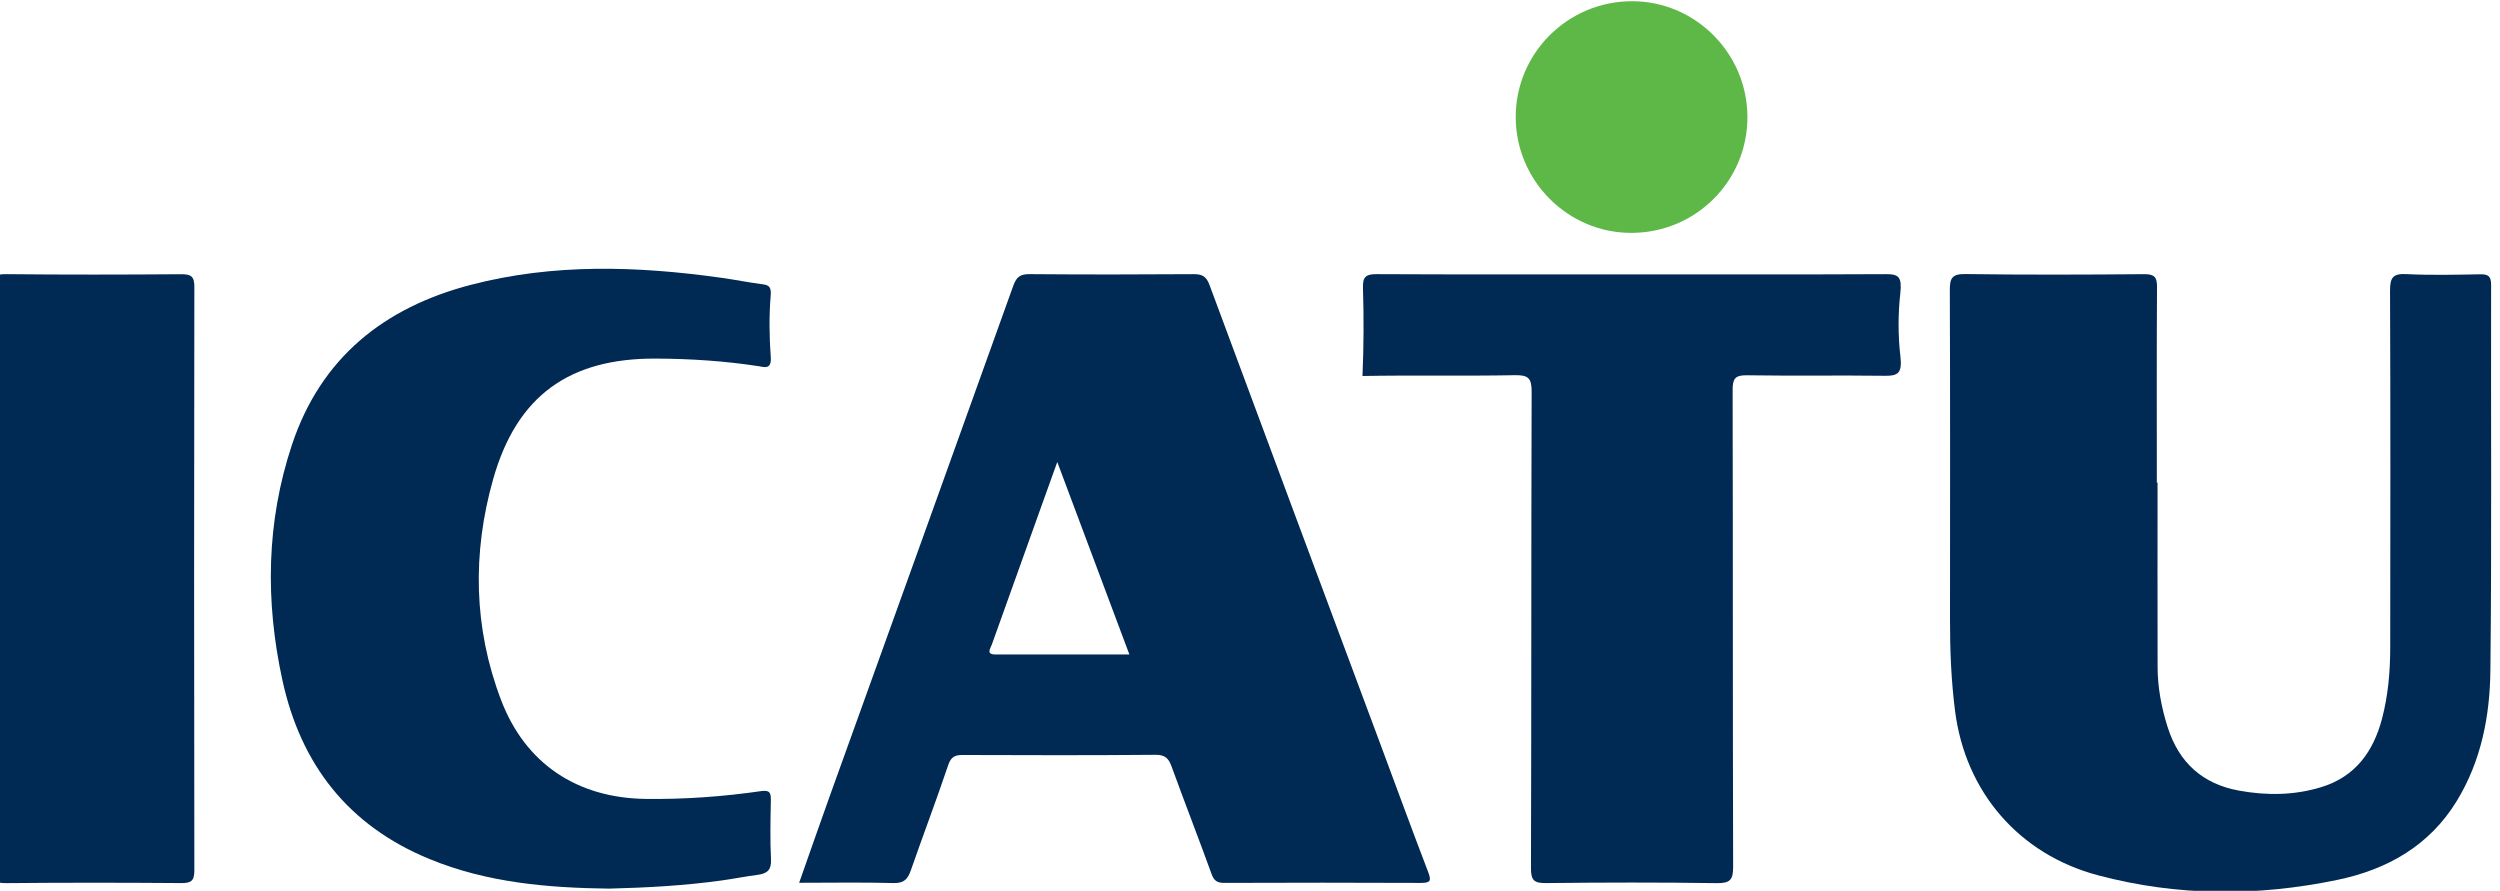 <?xml version="1.0" encoding="UTF-8" standalone="no"?>
<!-- Created with Inkscape (http://www.inkscape.org/) -->

<svg
   version="1.1"
   id="svg2"
   width="145.26"
   height="51.759"
   viewBox="0 0 145.26 51.759"
   xmlns="http://www.w3.org/2000/svg"
   xmlns:svg="http://www.w3.org/2000/svg">
  <defs
     id="defs6">
    <clipPath
       clipPathUnits="userSpaceOnUse"
       id="clipPath7980">
      <path
         d="M 0,0 H 1600 V 900 H 0 Z"
         id="path7978" />
    </clipPath>
    <clipPath
       clipPathUnits="userSpaceOnUse"
       id="clipPath8412">
      <path
         d="M 0,0 H 1600 V 900 H 0 Z"
         id="path8410" />
    </clipPath>
  </defs>
  <g
     id="g8"
     transform="matrix(1.333,0,0,-1.333,-1909.078,285.601)">
    <g
       id="g7974">
      <g
         id="g7976"
         clip-path="url(#clipPath7980)">
        <g
           id="g7982"
           transform="translate(1440.532,274.975)">
          <path
             d="M 0,0 V 2.123 C 0.241,1.908 0.532,1.718 0.871,1.547 1.208,1.375 1.565,1.229 1.937,1.112 2.313,0.996 2.684,0.904 3.064,0.839 3.44,0.777 3.79,0.743 4.112,0.743 c 1.102,0 1.926,0.205 2.47,0.614 0.543,0.408 0.817,0.999 0.817,1.765 0,0.417 -0.092,0.774 -0.274,1.081 C 6.946,4.509 6.695,4.79 6.374,5.042 6.052,5.297 5.673,5.538 5.235,5.771 4.797,6.001 4.327,6.246 3.824,6.501 3.287,6.775 2.791,7.048 2.327,7.325 1.865,7.603 1.463,7.91 1.12,8.245 0.78,8.581 0.51,8.96 0.313,9.384 0.12,9.811 0.022,10.306 0.022,10.876 c 0,0.7 0.152,1.306 0.459,1.824 0.307,0.518 0.708,0.945 1.207,1.277 0.5,0.336 1.066,0.588 1.704,0.751 0.639,0.165 1.289,0.245 1.953,0.245 1.51,0 2.613,-0.182 3.302,-0.547 v -2.014 c -0.905,0.627 -2.065,0.941 -3.485,0.941 -0.39,0 -0.78,-0.04 -1.174,-0.124 C 3.597,13.149 3.247,13.013 2.94,12.828 2.634,12.642 2.385,12.401 2.193,12.108 1.999,11.817 1.904,11.459 1.904,11.037 1.904,10.646 1.977,10.306 2.123,10.022 2.27,9.737 2.484,9.475 2.769,9.241 3.053,9.004 3.4,8.778 3.809,8.556 4.218,8.337 4.692,8.092 5.224,7.829 5.771,7.56 6.294,7.275 6.783,6.972 7.275,6.673 7.705,6.345 8.073,5.979 8.446,5.614 8.738,5.213 8.957,4.772 9.173,4.33 9.282,3.823 9.282,3.25 9.282,2.495 9.135,1.857 8.84,1.331 8.545,0.809 8.143,0.382 7.643,0.054 7.14,-0.274 6.559,-0.512 5.907,-0.657 5.25,-0.803 4.561,-0.876 3.835,-0.876 c -0.241,0 -0.541,0.018 -0.898,0.058 -0.358,0.041 -0.719,0.095 -1.091,0.172 -0.368,0.072 -0.719,0.168 -1.05,0.277 C 0.463,-0.259 0.2,-0.136 0,0"
             style="fill:#241f21;fill-opacity:1;fill-rule:nonzero;stroke:none"
             id="path7984" />
        </g>
        <g
           id="g7986"
           transform="translate(1462.349,280.885)">
          <path
             d="m 0,0 c -0.006,1.014 -0.252,1.806 -0.733,2.371 -0.482,0.566 -1.15,0.847 -2.003,0.847 -0.825,0 -1.529,-0.296 -2.106,-0.89 C -5.418,1.733 -5.776,0.959 -5.911,0 Z m 1.796,-1.488 h -7.728 c 0.029,-1.222 0.358,-2.168 0.981,-2.832 0.627,-0.668 1.489,-0.999 2.584,-0.999 1.232,0 2.363,0.408 3.396,1.226 v -1.643 c -0.96,-0.7 -2.232,-1.05 -3.813,-1.05 -1.543,0 -2.758,0.496 -3.641,1.492 -0.883,0.996 -1.325,2.397 -1.325,4.199 0,1.708 0.483,3.095 1.449,4.171 0.967,1.073 2.164,1.608 3.598,1.608 1.43,0 2.539,-0.462 3.324,-1.389 0.783,-0.927 1.175,-2.216 1.175,-3.864 z"
             style="fill:#241f21;fill-opacity:1;fill-rule:nonzero;stroke:none"
             id="path7988" />
        </g>
        <g
           id="g7990"
           transform="translate(1477.089,279.31)">
          <path
             d="m 0,0 v 1.619 c 0,0.872 -0.296,1.62 -0.883,2.24 -0.588,0.624 -1.322,0.935 -2.196,0.935 -1.084,0 -1.935,-0.394 -2.548,-1.186 -0.613,-0.788 -0.919,-1.897 -0.919,-3.32 0,-1.223 0.295,-2.2 0.883,-2.934 0.587,-0.732 1.369,-1.098 2.335,-1.098 0.986,0 1.784,0.35 2.401,1.05 C -0.31,-1.992 0,-1.095 0,0 m 1.751,-4.064 c 0,-4.018 -1.927,-6.029 -5.776,-6.029 -1.353,0 -2.536,0.256 -3.55,0.766 v 1.752 c 1.233,-0.686 2.412,-1.029 3.532,-1.029 2.697,0 4.043,1.431 4.043,4.287 v 1.197 h -0.045 c -0.831,-1.393 -2.086,-2.09 -3.761,-2.09 -1.364,0 -2.459,0.484 -3.291,1.459 -0.828,0.974 -1.245,2.283 -1.245,3.922 0,1.864 0.449,3.342 1.343,4.44 0.895,1.098 2.12,1.649 3.675,1.649 1.474,0 2.568,-0.588 3.279,-1.765 H 0 v 1.503 h 1.751 z"
             style="fill:#241f21;fill-opacity:1;fill-rule:nonzero;stroke:none"
             id="path7992" />
        </g>
        <g
           id="g7994"
           transform="translate(1493.925,274.362)">
          <path
             d="m 0,0 h -1.751 v 1.733 h -0.044 c -0.726,-1.332 -1.853,-1.995 -3.378,-1.995 -2.609,0 -3.912,1.554 -3.912,4.662 v 6.546 h 1.752 V 4.673 c 0,-2.312 0.882,-3.469 2.649,-3.469 0.853,0 1.554,0.318 2.105,0.949 0.55,0.632 0.828,1.455 0.828,2.477 v 6.316 H 0 Z"
             style="fill:#241f21;fill-opacity:1;fill-rule:nonzero;stroke:none"
             id="path7996" />
        </g>
        <g
           id="g7998"
           transform="translate(1505.884,283.531)">
          <path
             d="M 0,0 C -0.307,0.236 -0.748,0.354 -1.329,0.354 -2.077,0.354 -2.704,0 -3.207,-0.704 -3.711,-1.409 -3.963,-2.373 -3.963,-3.591 V -9.169 H -5.714 V 1.776 h 1.751 v -2.254 h 0.044 c 0.248,0.77 0.631,1.371 1.145,1.802 0.515,0.434 1.087,0.65 1.722,0.65 0.46,0 0.811,-0.051 1.052,-0.15 z"
             style="fill:#241f21;fill-opacity:1;fill-rule:nonzero;stroke:none"
             id="path8000" />
        </g>
        <g
           id="g8002"
           transform="translate(1515.186,284.103)">
          <path
             d="m 0,0 c -1.128,0 -2.018,-0.382 -2.675,-1.153 -0.652,-0.77 -0.981,-1.827 -0.981,-3.181 0,-1.3 0.332,-2.328 0.992,-3.076 C -2,-8.161 -1.113,-8.537 0,-8.537 c 1.13,0 2.003,0.368 2.612,1.105 0.609,0.737 0.912,1.784 0.912,3.141 0,1.372 -0.303,2.43 -0.912,3.175 C 2.003,-0.372 1.13,0 0,0 m -0.132,-10.004 c -1.616,0 -2.908,0.511 -3.87,1.536 -0.967,1.021 -1.45,2.379 -1.45,4.072 0,1.838 0.504,3.277 1.508,4.313 1.002,1.031 2.361,1.549 4.071,1.549 1.631,0 2.905,-0.502 3.821,-1.509 0.915,-1.004 1.372,-2.398 1.372,-4.182 0,-1.748 -0.494,-3.148 -1.482,-4.2 -0.985,-1.054 -2.31,-1.579 -3.97,-1.579"
             style="fill:#241f21;fill-opacity:1;fill-rule:nonzero;stroke:none"
             id="path8004" />
        </g>
        <g
           id="g8006"
           transform="translate(1525.349,274.756)">
          <path
             d="M 0,0 V 1.883 C 0.953,1.167 2.003,0.81 3.149,0.81 4.684,0.81 5.45,1.328 5.45,2.361 5.45,2.652 5.385,2.901 5.254,3.104 5.122,3.309 4.943,3.488 4.721,3.645 4.495,3.801 4.232,3.944 3.93,4.068 3.631,4.191 3.302,4.324 2.956,4.458 2.47,4.652 2.048,4.845 1.682,5.042 1.313,5.239 1.007,5.458 0.763,5.707 0.518,5.95 0.332,6.231 0.208,6.546 0.084,6.859 0.022,7.227 0.022,7.647 c 0,0.514 0.117,0.966 0.35,1.364 0.237,0.394 0.551,0.726 0.941,0.996 0.391,0.267 0.836,0.467 1.339,0.603 0.501,0.134 1.019,0.203 1.551,0.203 0.945,0 1.792,-0.16 2.54,-0.481 V 8.559 C 5.94,9.085 5.017,9.347 3.97,9.347 3.645,9.347 3.349,9.31 3.087,9.234 2.824,9.157 2.598,9.051 2.408,8.917 2.222,8.781 2.077,8.617 1.97,8.428 1.869,8.238 1.818,8.026 1.818,7.796 1.818,7.512 1.869,7.272 1.97,7.077 2.077,6.888 2.226,6.716 2.427,6.567 2.623,6.417 2.868,6.279 3.149,6.159 3.434,6.038 3.758,5.907 4.12,5.764 4.604,5.579 5.039,5.389 5.421,5.192 5.805,4.994 6.133,4.772 6.403,4.527 6.673,4.283 6.881,3.998 7.028,3.678 7.173,3.357 7.246,2.973 7.246,2.532 7.246,1.988 7.126,1.518 6.889,1.12 6.651,0.719 6.331,0.386 5.933,0.124 5.535,-0.139 5.076,-0.336 4.558,-0.464 4.04,-0.592 3.492,-0.657 2.923,-0.657 1.799,-0.657 0.825,-0.438 0,0"
             style="fill:#241f21;fill-opacity:1;fill-rule:nonzero;stroke:none"
             id="path8008" />
        </g>
        <g
           id="g8010"
           transform="translate(992.421,203.455)">
          <path
             d="m 0,0 c -6.669,0 -12.077,-5.407 -12.077,-12.076 0,-6.67 5.408,-12.077 12.077,-12.077 6.67,0 12.077,5.407 12.077,12.077 C 12.077,-5.407 6.67,0 0,0 m 0,1.272 c 7.372,0 13.348,-5.977 13.348,-13.348 0,-7.372 -5.976,-13.349 -13.348,-13.349 -7.372,0 -13.348,5.977 -13.348,13.349 0,7.371 5.976,13.348 13.348,13.348"
             style="fill:#e81f26;fill-opacity:1;fill-rule:nonzero;stroke:none"
             id="path8012" />
        </g>
        <g
           id="g8014"
           transform="translate(1001.216,191.116)">
          <path
             d="m 0,0 c -0.155,0.865 -0.459,1.718 -0.922,2.519 -0.465,0.806 -1.152,1.574 -1.829,2.142 -0.455,0.346 -1.033,0.471 -1.592,0.342 -0.212,0.618 -0.719,1.135 -1.288,1.382 -0.989,0.36 -2.055,0.555 -3.164,0.555 -1.103,0 -2.164,-0.193 -3.148,-0.549 -0.074,-0.027 -0.164,-0.065 -0.26,-0.12 -0.505,-0.263 -0.893,-0.724 -1.058,-1.283 -0.586,0.103 -1.221,-0.066 -1.675,-0.401 C -15.613,4.019 -16.203,3.325 -16.668,2.519 -17.131,1.718 -17.435,0.865 -17.59,0 c -0.012,-0.073 -0.024,-0.164 -0.025,-0.269 -0.028,-0.707 0.326,-1.41 0.986,-1.792 0.341,-0.196 0.718,-0.28 1.087,-0.262 l 4.342,0.011 c 0.309,-0.011 1.125,-0.014 1.751,-0.014 v -4.091 h 1.309 v 4.091 c 0.626,0 1.442,0.003 1.75,0.014 l 4.343,-0.011 c 0.368,-0.018 0.746,0.066 1.086,0.262 0.66,0.382 1.015,1.085 0.987,1.792 C 0.025,-0.164 0.013,-0.073 0,0 m -11.168,-1.002 -4.417,-0.011 c -0.131,-0.012 -0.267,0.016 -0.389,0.086 -0.231,0.133 -0.352,0.383 -0.331,0.632 -0.001,0.017 0,0.039 0.004,0.064 0.129,0.72 0.382,1.428 0.767,2.096 0.388,0.672 0.878,1.247 1.44,1.719 0.007,0.006 0.015,0.012 0.021,0.016 0.208,0.157 0.496,0.185 0.736,0.046 0.125,-0.072 0.217,-0.18 0.273,-0.302 l 2.2,-3.833 c 0.068,-0.102 0.076,-0.236 0.011,-0.348 -0.066,-0.116 -0.191,-0.176 -0.315,-0.165 m 2.738,0.211 c -0.066,-0.133 -0.205,-0.226 -0.365,-0.226 -0.163,0 -0.304,0.097 -0.369,0.235 l -2.728,4.698 c -0.093,0.133 -0.146,0.294 -0.146,0.467 0,0.327 0.192,0.61 0.469,0.741 0.018,0.013 0.041,0.024 0.072,0.035 0.843,0.306 1.754,0.472 2.702,0.472 0.954,0 1.868,-0.168 2.716,-0.476 0.011,-0.004 0.022,-0.009 0.031,-0.013 0.294,-0.124 0.501,-0.415 0.501,-0.755 0,-0.179 -0.057,-0.344 -0.154,-0.478 z m 6.815,-0.136 c -0.123,-0.07 -0.258,-0.098 -0.389,-0.086 l -4.418,0.011 c -0.124,-0.011 -0.249,0.049 -0.315,0.165 -0.065,0.112 -0.056,0.246 0.011,0.348 l 2.2,3.833 c 0.055,0.122 0.148,0.23 0.274,0.302 0.239,0.139 0.528,0.111 0.735,-0.046 0.007,-0.004 0.014,-0.01 0.022,-0.016 0.561,-0.472 1.051,-1.047 1.439,-1.719 0.386,-0.668 0.639,-1.376 0.767,-2.096 0.005,-0.025 0.006,-0.047 0.004,-0.064 0.021,-0.249 -0.1,-0.499 -0.33,-0.632"
             style="fill:#e81f26;fill-opacity:1;fill-rule:nonzero;stroke:none"
             id="path8016" />
        </g>
      </g>
    </g>
    <g
       id="g8406">
      <g
         id="g8408"
         clip-path="url(#clipPath8412)">
        <g
           id="g8414"
           transform="translate(1478.252,194.117)">
          <path
             d="m 0,0 c -0.292,-0.812 -0.532,-1.482 -0.772,-2.149 -0.695,-1.935 -1.389,-3.871 -2.08,-5.808 -0.064,-0.178 -0.269,-0.434 0.165,-0.434 h 5.83 C 2.092,-5.586 1.067,-2.85 0,0 m -11.251,-18.342 c 0.457,1.296 0.89,2.543 1.337,3.788 2.667,7.413 5.342,14.823 7.998,22.241 0.139,0.386 0.309,0.505 0.714,0.501 C 1.181,8.168 3.563,8.17 5.946,8.187 6.32,8.19 6.498,8.085 6.632,7.725 c 2.49,-6.719 4.997,-13.433 7.498,-20.148 0.676,-1.819 1.344,-3.64 2.037,-5.451 0.14,-0.366 0.112,-0.476 -0.312,-0.474 -2.86,0.013 -5.72,0.012 -8.578,10e-4 -0.306,-10e-4 -0.447,0.093 -0.553,0.391 -0.566,1.563 -1.171,3.111 -1.739,4.676 -0.13,0.358 -0.28,0.52 -0.704,0.516 -2.799,-0.024 -5.6,-0.019 -8.4,-0.008 -0.341,10e-4 -0.513,-0.076 -0.635,-0.439 -0.518,-1.537 -1.095,-3.055 -1.629,-4.588 -0.134,-0.382 -0.298,-0.567 -0.75,-0.555 -1.35,0.037 -2.699,0.012 -4.118,0.012"
             style="fill:#002954;fill-opacity:1;fill-rule:nonzero;stroke:none"
             id="path8416" />
        </g>
        <g
           id="g8418"
           transform="translate(1526.212,193.22)">
          <path
             d="m 0,0 c 0,-2.68 -0.005,-5.361 0.002,-8.042 0.002,-0.897 0.169,-1.771 0.441,-2.628 0.492,-1.54 1.52,-2.47 3.113,-2.759 1.208,-0.219 2.417,-0.207 3.592,0.157 1.465,0.451 2.256,1.537 2.634,2.97 0.27,1.024 0.359,2.07 0.36,3.122 0.005,5.184 0.014,10.364 -0.008,15.546 -0.002,0.568 0.124,0.749 0.711,0.72 1.069,-0.053 2.144,-0.027 3.215,-0.008 0.352,0.006 0.48,-0.08 0.479,-0.461 -0.014,-5.599 0.03,-11.197 -0.031,-16.796 -0.02,-1.99 -0.396,-3.946 -1.463,-5.696 -1.196,-1.962 -3.043,-2.994 -5.206,-3.444 -3.482,-0.725 -6.972,-0.72 -10.434,0.2 -3.449,0.916 -5.785,3.637 -6.233,7.172 -0.168,1.326 -0.221,2.647 -0.219,3.976 0.005,4.784 0.009,9.57 -0.008,14.355 -0.002,0.509 0.086,0.712 0.666,0.704 2.601,-0.036 5.203,-0.027 7.804,-0.005 0.456,0.003 0.565,-0.131 0.561,-0.569 -0.018,-2.839 -0.008,-5.679 -0.008,-8.518 0.01,0.003 0.02,0.003 0.032,0.003 z"
             style="fill:#002954;fill-opacity:1;fill-rule:nonzero;stroke:none"
             id="path8420" />
        </g>
        <g
           id="g8422"
           transform="translate(1458.715,175.52)">
          <path
             d="m 0,0 c -2.649,0.033 -5.305,0.252 -7.831,1.292 -3.529,1.45 -5.604,4.11 -6.406,7.786 -0.754,3.452 -0.707,6.898 0.416,10.273 1.262,3.79 4.012,5.98 7.792,6.966 3.614,0.943 7.268,0.821 10.928,0.308 0.608,-0.086 1.211,-0.208 1.82,-0.286 0.288,-0.036 0.351,-0.165 0.326,-0.483 -0.072,-0.892 -0.063,-1.788 0.003,-2.679 0.044,-0.58 -0.296,-0.439 -0.557,-0.4 -1.475,0.225 -2.96,0.32 -4.449,0.327 -3.768,0.019 -6.063,-1.614 -7.093,-5.25 C -5.964,14.63 -5.911,11.377 -4.706,8.217 -3.646,5.439 -1.389,3.951 1.588,3.911 3.279,3.888 4.96,4.01 6.63,4.251 7.019,4.308 7.057,4.162 7.052,3.846 7.036,2.992 7.016,2.137 7.058,1.287 7.083,0.826 6.903,0.658 6.489,0.603 5.959,0.535 5.433,0.428 4.904,0.355 3.292,0.132 1.668,0.042 0,0"
             style="fill:#002954;fill-opacity:1;fill-rule:nonzero;stroke:none"
             id="path8424" />
        </g>
        <g
           id="g8426"
           transform="translate(1503.309,202.294)">
          <path
             d="M 0,0 C 3.692,0 7.384,-0.008 11.076,0.01 11.62,0.014 11.768,-0.118 11.69,-0.823 11.591,-1.734 11.587,-2.657 11.694,-3.569 11.783,-4.327 11.57,-4.427 11.01,-4.42 9.005,-4.394 7,-4.429 4.997,-4.398 4.485,-4.389 4.381,-4.554 4.381,-5.035 c 0.015,-6.927 0.003,-13.852 0.022,-20.779 0.002,-0.565 -0.12,-0.729 -0.708,-0.721 -2.48,0.036 -4.962,0.031 -7.443,0.003 -0.511,-0.005 -0.663,0.105 -0.661,0.644 0.021,6.928 0.008,13.853 0.029,20.779 0.002,0.581 -0.147,0.725 -0.719,0.715 -2.218,-0.042 -4.436,0.006 -6.654,-0.035 0.055,1.279 0.061,2.565 0.021,3.845 -0.016,0.474 0.127,0.598 0.596,0.594 C -7.424,-0.008 -3.712,0 0,0"
             style="fill:#002954;fill-opacity:1;fill-rule:nonzero;stroke:none"
             id="path8428" />
        </g>
        <g
           id="g8430"
           transform="translate(1431.82,189.063)">
          <path
             d="m 0,0 c 0,4.209 0.008,8.419 -0.012,12.626 -0.002,0.5 0.139,0.62 0.628,0.615 2.541,-0.026 5.084,-0.022 7.626,-0.003 0.433,0.003 0.577,-0.09 0.576,-0.553 -0.014,-8.477 -0.014,-16.954 0,-25.433 0,-0.462 -0.143,-0.556 -0.576,-0.553 -2.54,0.02 -5.083,0.022 -7.626,-0.002 -0.487,-0.005 -0.632,0.112 -0.628,0.615 C 0.008,-8.456 0,-4.228 0,0"
             style="fill:#002954;fill-opacity:1;fill-rule:nonzero;stroke:none"
             id="path8432" />
        </g>
        <g
           id="g8434"
           transform="translate(1503.265,204.103)">
          <path
             d="M 0,0 C -2.759,0 -5.025,2.271 -5.03,5.041 -5.035,7.834 -2.76,10.1 0.045,10.098 2.804,10.096 5.063,7.83 5.07,5.056 5.077,2.256 2.816,0 0,0"
             style="fill:#5eb847;fill-opacity:1;fill-rule:nonzero;stroke:none"
             id="path8436" />
        </g>
        <g
           id="g8438"
           transform="translate(709.463,54.236)">
          <path
             d="m 0,0 h -0.475 c -0.555,0 -0.951,0.159 -1.188,0.317 -0.158,0.158 -0.317,0.317 -0.475,0.554 0,0.08 0,0.08 0.078,0.159 l 0.555,0.237 c 0.079,0 0.079,0 0.159,-0.079 0.237,-0.396 0.554,-0.554 0.951,-0.554 H 0.08 c 0.555,0 1.029,0.396 1.029,0.95 0,0.634 -0.633,0.95 -1.347,1.189 -0.792,0.316 -1.742,0.712 -1.742,1.821 0,0.951 0.713,1.664 1.822,1.664 L 0,6.258 C 0.635,6.258 1.03,6.1 1.347,5.862 1.506,5.703 1.585,5.625 1.664,5.466 c 0,-0.08 0,-0.08 -0.079,-0.159 L 1.03,5.07 H 0.872 C 0.635,5.386 0.317,5.625 -0.079,5.625 h -0.159 c -0.633,0 -1.029,-0.396 -1.029,-0.951 0,-0.555 0.713,-0.872 1.426,-1.189 C 0.951,3.168 1.743,2.693 1.743,1.584 1.822,0.634 1.109,0 0,0"
             style="fill:#00abe3;fill-opacity:1;fill-rule:nonzero;stroke:none"
             id="path8440" />
        </g>
        <g
           id="g8442"
           transform="translate(721.504,54.236)">
          <path
             d="m 0,0 h -3.01 c -0.079,0 -0.079,0 -0.079,0.079 v 6.1 c 0,0.079 0,0.079 0.079,0.079 H 0 c 0.08,0 0.08,0 0.08,-0.079 V 5.703 C 0.08,5.625 0.08,5.625 0,5.625 h -2.297 c -0.079,0 -0.079,0 -0.079,-0.08 V 3.644 c 0,-0.08 0,-0.08 0.079,-0.08 h 1.902 c 0.079,0 0.079,0 0.079,-0.079 V 3.01 c 0,-0.079 0,-0.079 -0.079,-0.079 h -1.902 c -0.079,0 -0.079,0 -0.079,-0.079 v -2.06 c 0,-0.08 0,-0.08 0.079,-0.08 H 0 c 0.08,0 0.08,0 0.08,-0.078 V 0.159 C 0.08,0 0.08,0 0,0"
             style="fill:#00abe3;fill-opacity:1;fill-rule:nonzero;stroke:none"
             id="path8444" />
        </g>
        <g
           id="g8446"
           transform="translate(730.059,54.236)">
          <path
             d="m 0,0 h -0.316 c -1.11,0 -1.822,0.634 -1.822,1.663 v 3.09 c 0,0.95 0.712,1.663 1.822,1.663 h 0.475 c 0.554,0 0.95,-0.158 1.267,-0.396 0.159,-0.158 0.317,-0.317 0.396,-0.475 0,-0.079 0,-0.079 -0.079,-0.159 L 1.189,5.149 H 1.03 C 0.792,5.466 0.476,5.703 0.08,5.703 h -0.476 c -0.554,0 -1.03,-0.396 -1.03,-0.95 v -3.09 c 0,-0.554 0.476,-0.951 1.03,-0.951 h 0.317 c 0.555,0 1.03,0.397 1.03,0.951 v 0.714 c 0,0.079 0,0.079 -0.079,0.079 h -1.03 c -0.079,0 -0.079,0 -0.079,0.078 V 3.01 c 0,0.079 0,0.079 0.079,0.079 h 1.822 c 0.079,0 0.079,0 0.079,-0.079 V 1.663 C 1.822,0.634 1.109,0 0,0"
             style="fill:#00abe3;fill-opacity:1;fill-rule:nonzero;stroke:none"
             id="path8448" />
        </g>
        <g
           id="g8450"
           transform="translate(741.15,54.236)">
          <path
             d="m 0,0 h -0.317 c -1.109,0 -1.822,0.634 -1.822,1.663 v 4.595 c 0,0.079 0,0.079 0.08,0.079 h 0.633 c 0.079,0 0.079,0 0.079,-0.079 V 1.663 c 0,-0.554 0.476,-0.951 1.03,-0.951 H 0 c 0.555,0 1.03,0.397 1.03,0.951 v 4.595 c 0,0.079 0,0.079 0.079,0.079 h 0.633 c 0.08,0 0.08,0 0.08,-0.079 V 1.663 C 1.822,0.712 1.109,0 0,0"
             style="fill:#00abe3;fill-opacity:1;fill-rule:nonzero;stroke:none"
             id="path8452" />
        </g>
        <g
           id="g8454"
           transform="translate(753.191,54.236)">
          <path
             d="M 0,0 H -0.713 C -0.792,0 -0.792,0 -0.792,0.079 L -1.743,2.852 -1.822,2.931 H -3.01 c -0.079,0 -0.079,0 -0.079,-0.079 V 0.159 c 0,-0.08 0,-0.08 -0.08,-0.08 H -3.723 C -3.882,0 -3.882,0 -3.882,0.079 v 6.1 c 0,0.079 0,0.079 0.079,0.079 h 1.981 C -0.713,6.258 0,5.545 0,4.515 V 4.436 C 0,3.881 -0.476,3.248 -0.951,3.089 -1.03,3.089 -1.03,3.01 -1.03,3.01 L 0,0.159 C 0.079,0.079 0.079,0 0,0 m -0.792,4.674 c 0,0.555 -0.476,0.951 -1.03,0.951 H -3.01 c -0.079,0 -0.079,0 -0.079,-0.08 V 3.644 c 0,-0.08 0,-0.08 0.079,-0.08 h 1.188 c 0.554,0 1.03,0.476 1.03,1.03 z"
             style="fill:#00abe3;fill-opacity:1;fill-rule:nonzero;stroke:none"
             id="path8456" />
        </g>
        <g
           id="g8458"
           transform="translate(762.696,54.236)">
          <path
             d="m 0,0 h -0.554 c -0.08,0 -0.08,0 -0.08,0.079 L -0.95,1.426 c 0,0.079 -0.08,0.079 -0.08,0.079 h -1.663 c -0.079,0 -0.079,0 -0.079,-0.079 L -3.089,0.079 C -3.089,0 -3.168,0 -3.168,0 h -0.555 c -0.159,0 -0.159,0.079 -0.159,0.159 l 1.664,6.099 c 0,0.079 0.079,0.079 0.079,0.079 h 0.397 c 0.079,0 0.079,0 0.079,-0.079 L 0,0.159 C 0.08,0.079 0.08,0 0,0 m -1.742,4.515 c -0.08,0.396 -0.159,0.714 -0.159,0.714 0,0 -0.079,-0.318 -0.159,-0.714 L -2.613,2.297 c 0,-0.079 0,-0.158 0.078,-0.158 h 1.189 c 0.078,0 0.078,0.079 0.078,0.158 z"
             style="fill:#00abe3;fill-opacity:1;fill-rule:nonzero;stroke:none"
             id="path8460" />
        </g>
        <g
           id="g8462"
           transform="translate(771.252,54.236)">
          <path
             d="m 0,0 h -2.06 c -0.079,0 -0.079,0 -0.079,0.079 v 6.1 c 0,0.079 0,0.079 0.079,0.079 H 0 c 1.109,0 1.822,-0.713 1.822,-1.743 V 1.742 C 1.822,0.712 1.109,0 0,0 M 1.03,4.674 C 1.03,5.229 0.554,5.625 0,5.625 h -1.188 c -0.079,0 -0.079,0 -0.079,-0.08 V 0.792 c 0,-0.08 0,-0.08 0.079,-0.08 H 0 c 0.554,0 1.03,0.397 1.03,0.951 z"
             style="fill:#00abe3;fill-opacity:1;fill-rule:nonzero;stroke:none"
             id="path8464" />
        </g>
        <g
           id="g8466"
           transform="translate(782.342,54.236)">
          <path
             d="m 0,0 h -0.317 c -1.109,0 -1.822,0.634 -1.822,1.663 v 3.09 c 0,0.95 0.713,1.663 1.822,1.663 H 0 c 1.109,0 1.822,-0.633 1.822,-1.663 V 1.663 C 1.822,0.634 1.109,0 0,0 M 1.03,4.674 C 1.03,5.229 0.554,5.625 0,5.625 h -0.317 c -0.555,0 -1.03,-0.396 -1.03,-0.951 v -3.09 c 0,-0.554 0.475,-0.95 1.03,-0.95 H 0 c 0.554,0 1.03,0.396 1.03,0.95 z"
             style="fill:#00abe3;fill-opacity:1;fill-rule:nonzero;stroke:none"
             id="path8468" />
        </g>
        <g
           id="g8470"
           transform="translate(794.383,54.236)">
          <path
             d="m 0,0 h -0.713 c -0.079,0 -0.079,0 -0.079,0.079 l -0.951,2.773 c 0,0 0,0.079 -0.079,0.079 H -3.01 c -0.079,0 -0.079,0 -0.079,-0.079 V 0.159 c 0,-0.08 0,-0.08 -0.08,-0.08 h -0.555 c -0.079,0 -0.079,0 -0.079,0.08 v 6.099 c 0,0.079 0,0.079 0.079,0.079 h 1.981 c 1.109,0 1.822,-0.712 1.822,-1.743 V 4.515 c 0,-0.554 -0.475,-1.188 -0.951,-1.347 -0.079,0 -0.079,-0.079 -0.079,-0.079 L 0.079,0.238 C 0.079,0.079 0.079,0 0,0 m -0.792,4.674 c 0,0.555 -0.475,0.951 -1.03,0.951 H -3.01 c -0.079,0 -0.079,0 -0.079,-0.08 V 3.644 c 0,-0.08 0,-0.08 0.079,-0.08 h 1.188 c 0.555,0 1.03,0.476 1.03,1.03 z"
             style="fill:#00abe3;fill-opacity:1;fill-rule:nonzero;stroke:none"
             id="path8472" />
        </g>
        <g
           id="g8474"
           transform="translate(804.681,54.236)">
          <path
             d="m 0,0 h -0.554 c -0.08,0 -0.08,0 -0.08,0.079 L -0.95,1.426 c 0,0.079 -0.08,0.079 -0.08,0.079 h -1.663 c -0.079,0 -0.079,0 -0.079,-0.079 L -3.089,0.079 C -3.089,0 -3.168,0 -3.168,0 h -0.555 c -0.079,0 -0.079,0.079 -0.079,0.159 l 1.663,6.099 c 0,0.079 0.079,0.079 0.079,0.079 h 0.396 c 0.079,0 0.079,0 0.079,-0.079 L 0.08,0.159 C 0.08,0.079 0.08,0 0,0 m -1.742,4.515 c -0.08,0.396 -0.159,0.714 -0.159,0.714 0,0 -0.079,-0.318 -0.159,-0.714 L -2.614,2.297 c 0,-0.079 0,-0.158 0.079,-0.158 h 1.189 c 0.078,0 0.078,0.079 0.078,0.158 z"
             style="fill:#00abe3;fill-opacity:1;fill-rule:nonzero;stroke:none"
             id="path8476" />
        </g>
        <g
           id="g8478"
           transform="translate(696.789,86.714)">
          <path
             d="m 0,0 c -2.534,0 -4.278,-0.871 -5.624,-2.693 -0.079,0.712 -0.317,1.188 -0.633,1.584 -0.476,0.554 -1.268,0.793 -2.298,0.793 -0.396,0 -0.871,-0.08 -1.346,-0.159 h -0.159 v -2.297 h 0.237 0.397 c 0.396,0 0.713,-0.08 0.871,-0.317 0.396,-0.396 0.396,-1.347 0.396,-2.456 V -6.1 -21.863 c 0,-1.901 0.951,-2.852 2.931,-2.852 0.475,0 1.109,0.079 1.822,0.158 h 0.158 v 2.139 h -0.237 -0.554 c -0.793,0 -1.031,0.238 -1.11,1.663 v 5.15 c 1.505,-0.951 3.169,-1.426 4.753,-1.426 2.059,0 4.04,0.792 5.466,2.297 1.506,1.585 2.297,3.644 2.297,6.179 C 7.367,-3.406 4.436,0 0,0 m -5.307,-12.674 v 4.832 c 0.079,3.327 2.535,5.07 4.832,5.07 3.011,0 4.833,-2.139 4.833,-5.783 0,-3.961 -2.615,-5.783 -5.229,-5.783 -1.505,0.079 -3.089,0.634 -4.436,1.664"
             style="fill:#00abe3;fill-opacity:1;fill-rule:nonzero;stroke:none"
             id="path8480" />
        </g>
        <g
           id="g8482"
           transform="translate(715.167,86.714)">
          <path
             d="m 0,0 c -2.217,0 -3.802,-0.792 -4.753,-2.297 -0.237,1.426 -1.188,2.059 -2.772,2.059 -0.476,0 -1.03,-0.078 -1.743,-0.158 h -0.158 v -2.138 h 0.237 0.396 c 1.268,0 1.347,-0.634 1.347,-2.06 v -12.833 h 2.931 v 10.456 c 0,2.06 1.584,4.199 4.278,4.199 1.109,0 2.218,-0.396 3.327,-1.03 L 3.328,-3.961 4.04,-1.346 3.961,-1.267 C 2.773,-0.396 1.506,0 0,0"
             style="fill:#00abe3;fill-opacity:1;fill-rule:nonzero;stroke:none"
             id="path8484" />
        </g>
        <g
           id="g8486"
           transform="translate(728.396,86.714)">
          <path
             d="m 0,0 c -2.218,0 -4.278,-0.792 -5.782,-2.138 -1.585,-1.506 -2.536,-3.645 -2.615,-6.1 -0.079,-2.614 0.714,-4.911 2.297,-6.496 1.665,-1.743 4.04,-2.614 6.813,-2.614 1.98,0 4.04,0.475 5.941,1.426 l 0.159,0.079 -0.476,2.376 -0.237,-0.079 c -1.901,-0.792 -3.565,-1.188 -5.308,-1.188 -1.98,0 -3.644,0.634 -4.753,1.901 -0.95,1.03 -1.425,2.298 -1.425,3.803 H 7.288 v 0.158 c 0.475,2.772 0,5.07 -1.267,6.654 C 4.753,-0.871 2.614,0 0,0 m 0,-2.456 c 1.585,0 2.931,-0.475 3.724,-1.426 0.712,-0.712 1.029,-1.742 1.029,-2.851 h -10.06 c 0.475,2.614 2.535,4.277 5.307,4.277"
             style="fill:#00abe3;fill-opacity:1;fill-rule:nonzero;stroke:none"
             id="path8488" />
        </g>
      </g>
    </g>
  </g>
</svg>
